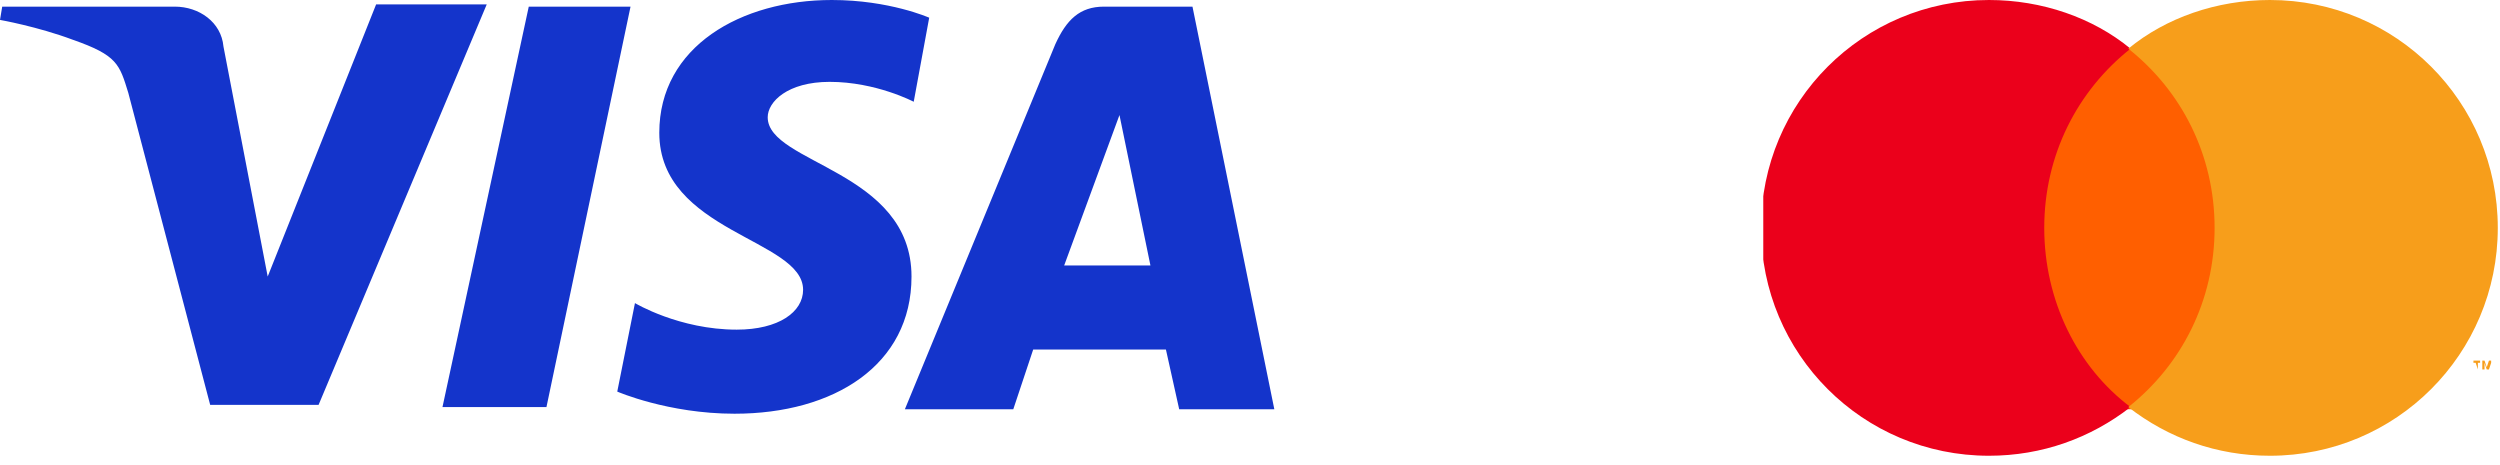 <?xml version="1.0" encoding="utf-8"?>
<!-- Generator: Adobe Illustrator 26.0.1, SVG Export Plug-In . SVG Version: 6.00 Build 0)  -->
<svg version="1.1" id="Layer_1" xmlns="http://www.w3.org/2000/svg" xmlns:xlink="http://www.w3.org/1999/xlink" x="0px" y="0px"
	 viewBox="0 0 113 21" style="enable-background:new 0 0 113 21;" xml:space="preserve">
<style type="text/css">
	.st0{fill:#1434CB;}
	.st1{clip-path:url(#SVGID_00000018239507394052044990000002283223579590708610_);}
	.st2{fill-rule:evenodd;clip-rule:evenodd;fill:#FF5F00;}
	.st3{fill-rule:evenodd;clip-rule:evenodd;fill:#EB001B;}
	.st4{fill-rule:evenodd;clip-rule:evenodd;fill:#F79E1B;}
</style>
<g>
	<path class="st0" d="M37.6,0c-4.1,0-7.8,2.1-7.8,6c0,4.5,6.5,4.8,6.5,7.1c0,1-1.1,1.8-3,1.8c-2.6,0-4.6-1.2-4.6-1.2l-0.8,4
		c0,0,2.3,1,5.3,1c4.5,0,8-2.2,8-6.2c0-4.8-6.5-5.1-6.5-7.2c0-0.7,0.9-1.6,2.8-1.6c2.1,0,3.8,0.9,3.8,0.9L42,0.8
		C42,0.8,40.2,0,37.6,0z M0.1,0.3L0,0.9c0,0,1.7,0.3,3.3,0.9c2,0.7,2.1,1.1,2.5,2.4l3.7,14.1h4.9l7.6-18.1H17l-4.9,12.3l-2-10.4
		C10,1,9,0.3,7.9,0.3H0.1z M23.9,0.3L20,18.4h4.7l3.8-18.1H23.9z M49.9,0.3c-1.1,0-1.7,0.6-2.2,1.7l-6.8,16.5h4.9l0.9-2.7h6l0.6,2.7
		h4.3L53.9,0.3H49.9z M50.6,5.2L52,12h-3.9L50.6,5.2z"/>
	<g>
		<defs>
			<rect id="SVGID_1_" x="79.7" width="33.6" height="20.7"/>
		</defs>
		<clipPath id="SVGID_00000094609264406713897760000007942969998483698106_">
			<use xlink:href="#SVGID_1_"  style="overflow:visible;"/>
		</clipPath>
		<g style="clip-path:url(#SVGID_00000094609264406713897760000007942969998483698106_);">
			<path class="st2" d="M91.8,18.5h9V2.2h-9V18.5z"/>
			<path class="st3" d="M92.4,10.3c0-3.3,1.5-6.2,3.9-8.1c-1.7-1.4-4-2.2-6.4-2.2c-5.7,0-10.3,4.6-10.3,10.3
				c0,5.7,4.6,10.3,10.3,10.3c2.4,0,4.6-0.8,6.4-2.2C93.9,16.6,92.4,13.6,92.4,10.3z"/>
			<path class="st4" d="M112.6,16.7v-0.4h-0.1l-0.1,0.3l-0.1-0.3h-0.1v0.4h0.1v-0.3l0.1,0.3h0.1l0.1-0.3L112.6,16.7L112.6,16.7z
				 M112,16.7v-0.3h0.1v-0.1h-0.3v0.1h0.1L112,16.7L112,16.7z M112.9,10.3c0,5.7-4.6,10.3-10.3,10.3c-2.4,0-4.6-0.8-6.4-2.2
				c2.4-1.9,3.9-4.8,3.9-8.1c0-3.3-1.5-6.2-3.9-8.1c1.7-1.4,4-2.2,6.4-2.2C108.3,0,112.9,4.6,112.9,10.3z"/>
		</g>
	</g>
</g>
</svg>
